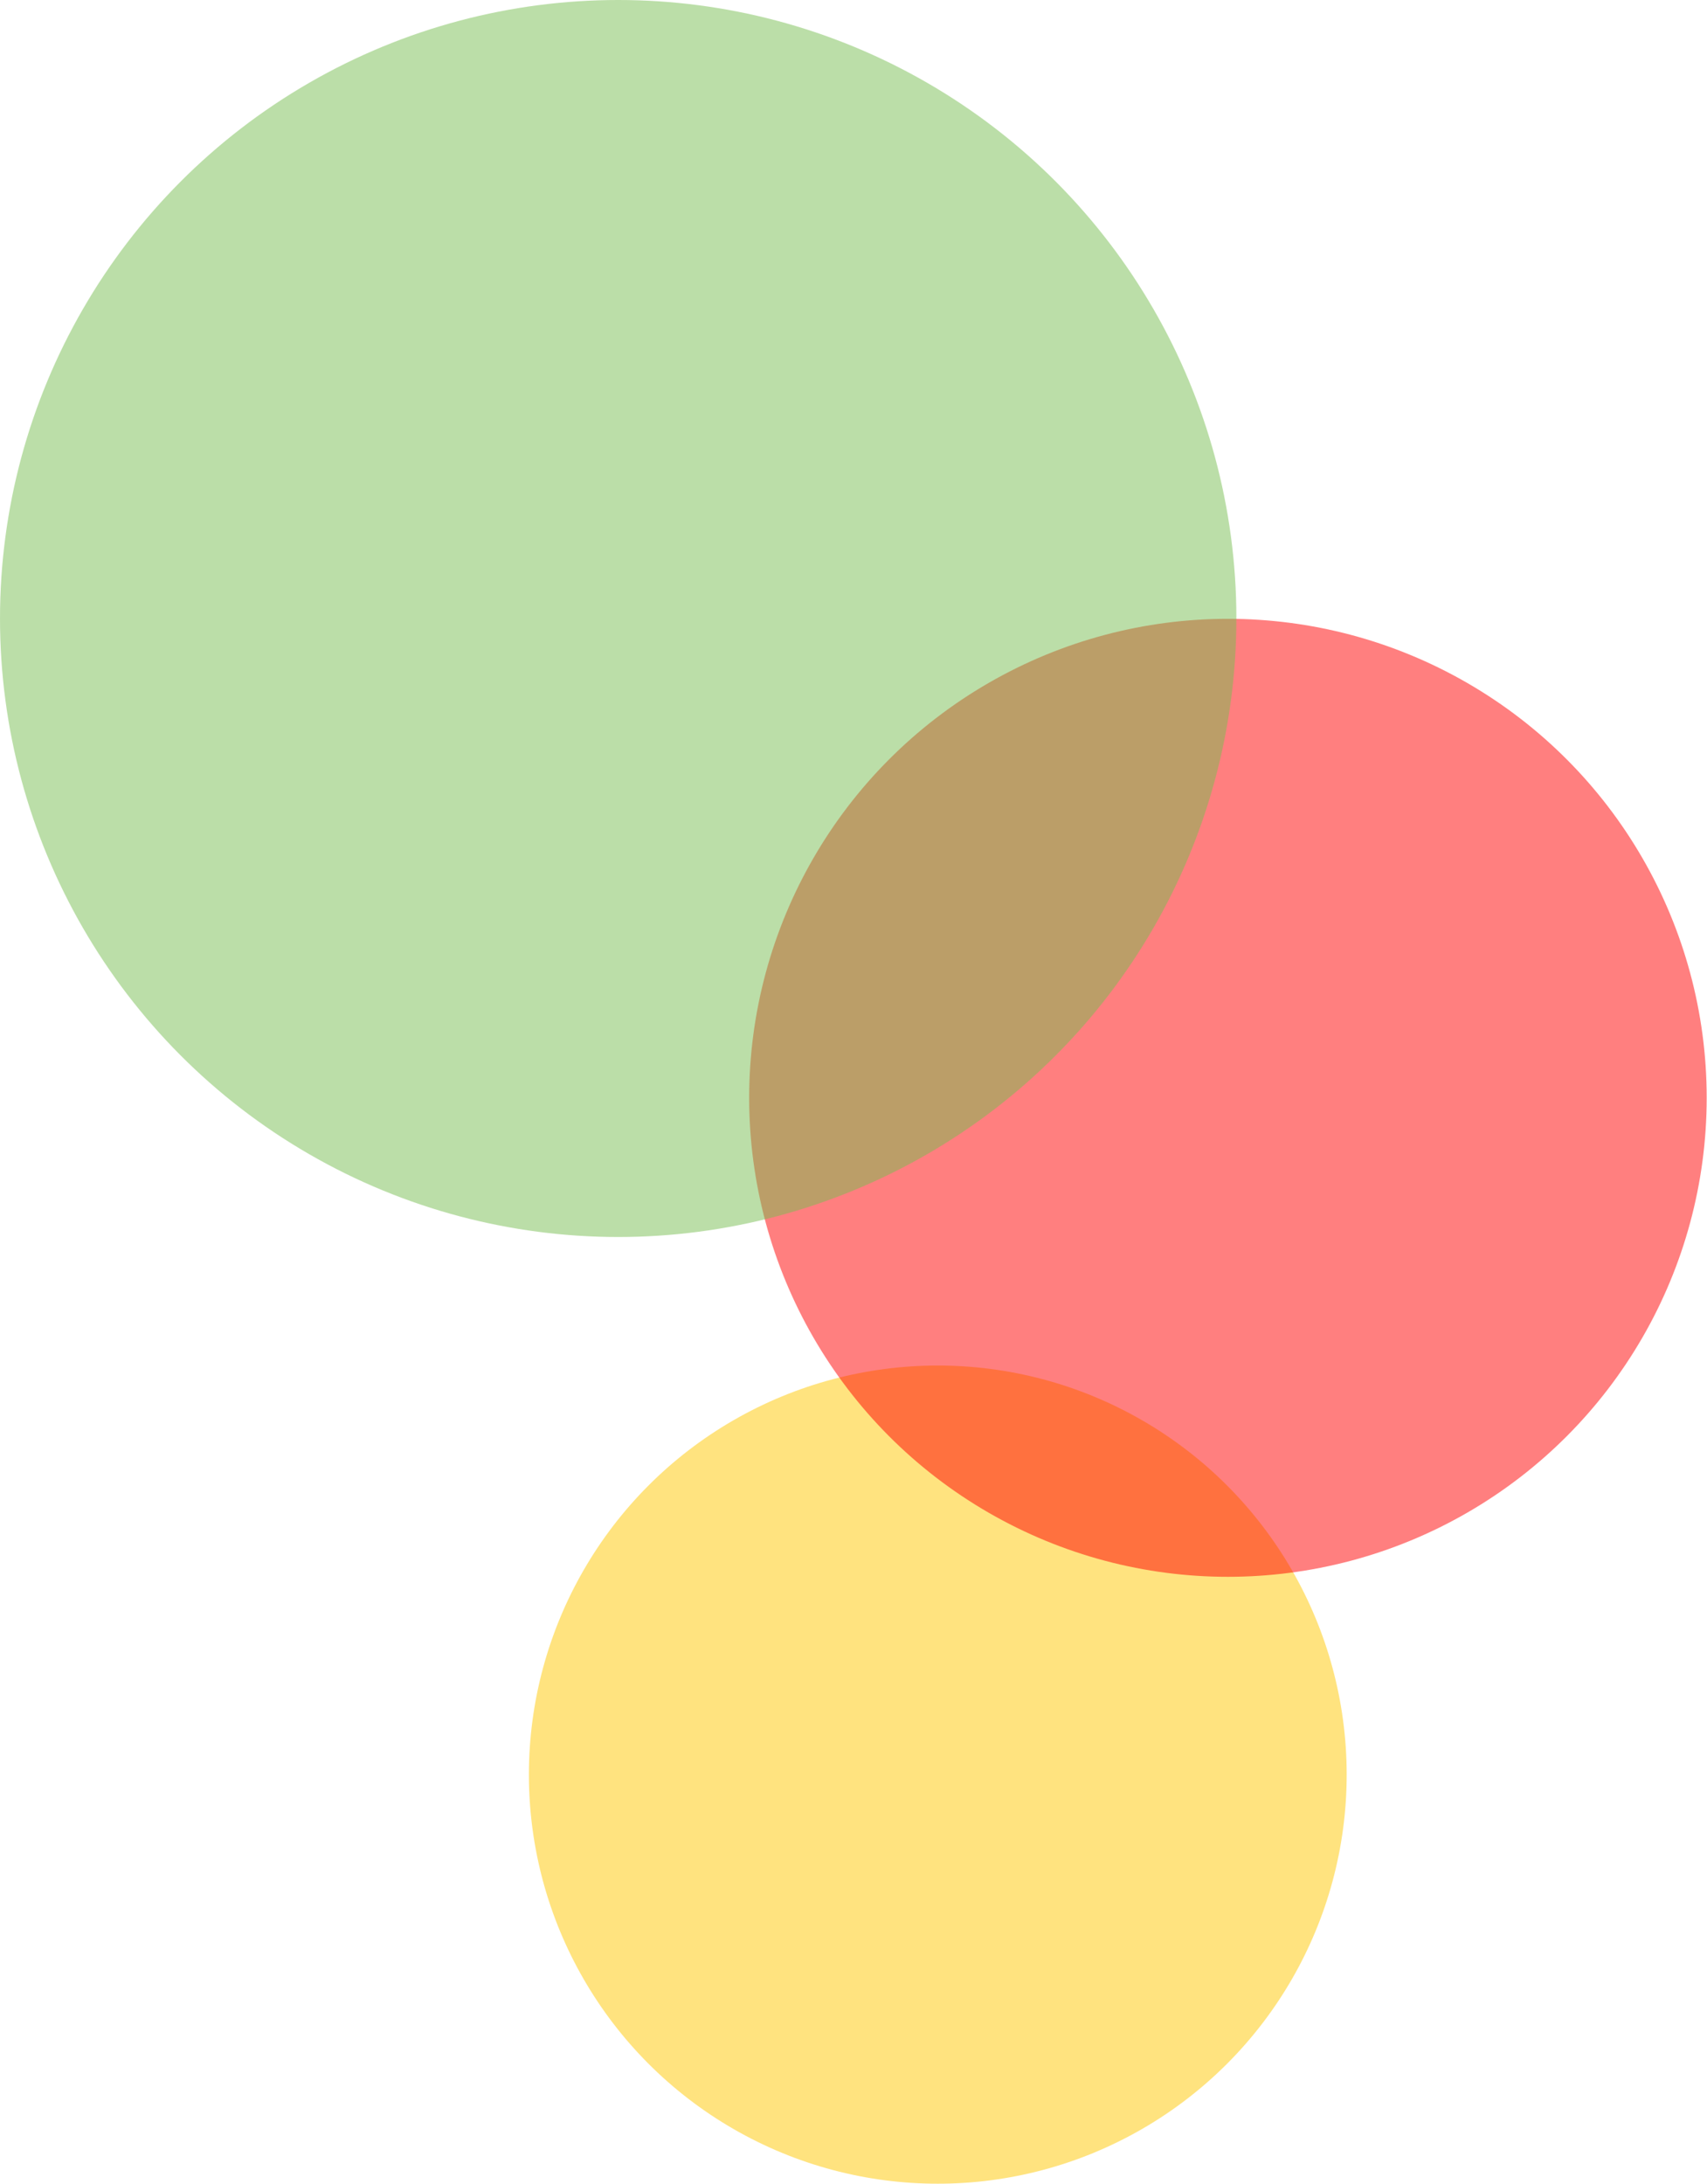 <?xml version="1.0" encoding="UTF-8"?> <svg xmlns="http://www.w3.org/2000/svg" viewBox="0 0 54.48 69.67"><defs><style>.cls-1{fill:#ffc900;}.cls-1,.cls-2,.cls-3{opacity:0.5;}.cls-2{fill:red;}.cls-3{fill:#79bf53;}</style></defs><g id="Layer_2" data-name="Layer 2"><g id="Layer_1-2" data-name="Layer 1"><circle class="cls-1" cx="29.93" cy="56.61" r="13.05"></circle><circle class="cls-2" cx="39.19" cy="35.02" r="15.28"></circle><circle class="cls-3" cx="19.73" cy="19.73" r="19.73"></circle></g></g></svg> 